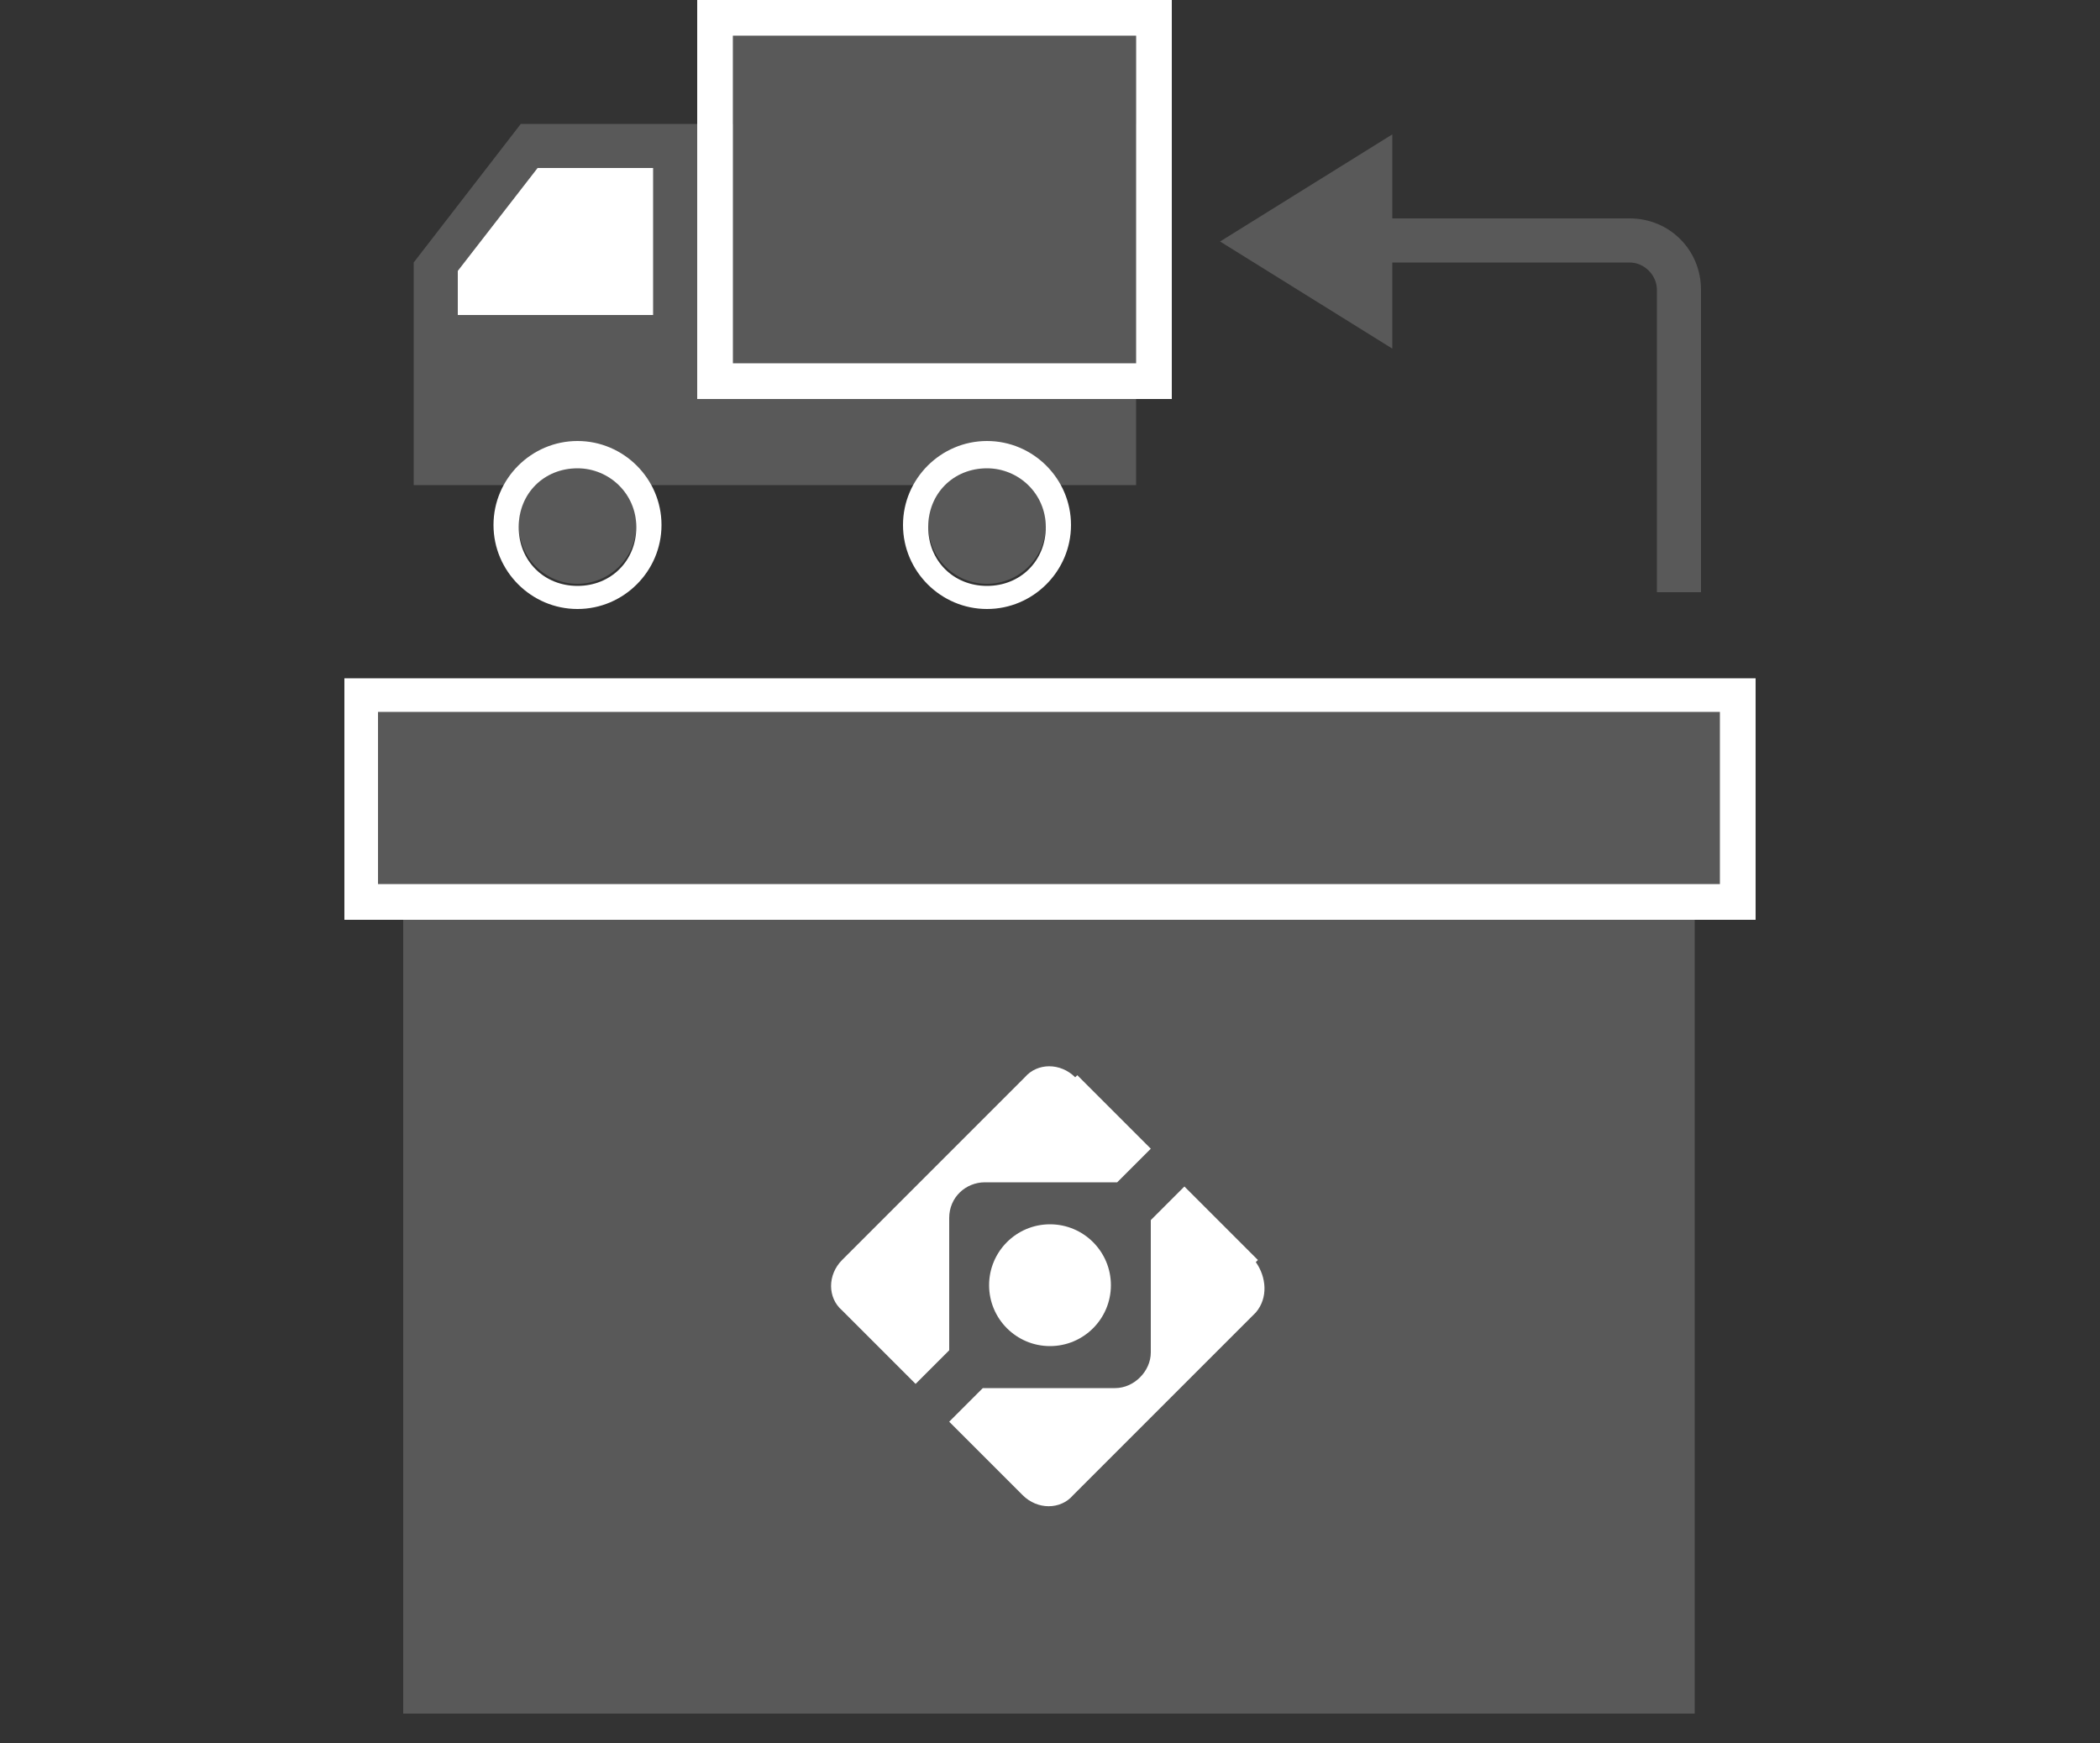 <?xml version="1.0" encoding="UTF-8"?>
<svg id="_レイヤー_2" data-name=" レイヤー 2" xmlns="http://www.w3.org/2000/svg" version="1.1" viewBox="0 0 100 83">
  <rect x="0" y="0" width="100" height="83" fill="#333333" stroke="none"/>
  <defs>
    <style>
      .cls-1 {
        fill: #fff;
      }

      .cls-1, .cls-2 {
        stroke-width: 0px;
      }

      .cls-2 {
        fill: #595959;
      }
    </style>
  </defs>
  <polygon class="cls-2" points="24.8 5.9 19.7 12.5 19.7 23.1 54.1 23.1 54.1 5.9 24.8 5.9"/>
  <g>
    <g>
      <g>
        <rect class="cls-2" x="19.2" y="40.9" width="61.5" height="40.7"/>
        <path class="cls-1" d="M51.2,51.3c-.7-.7-1.8-.7-2.4,0l-8.7,8.7c-.7.7-.7,1.8,0,2.4h0l3.5,3.5,1.6-1.6v-6.3c0-1,.8-1.7,1.7-1.7h6.3l1.6-1.6-3.5-3.5h0ZM59.9,60l-3.5-3.5-1.6,1.6v6.3c0,.9-.8,1.7-1.7,1.7h-6.3l-1.6,1.6,3.5,3.5c.7.7,1.8.7,2.4,0l8.7-8.7c.6-.7.5-1.7,0-2.4h0Z"/>
      </g>
      <circle class="cls-1" cx="50" cy="61.2" r="2.9"/>
    </g>
    <g>
      <rect class="cls-2" x="17.2" y="33.1" width="65.6" height="9.8"/>
      <path class="cls-1" d="M83.6,43.8H16.4v-11.5h67.2v11.5h0ZM18,42.1h63.9v-8.2H18v8.2Z"/>
    </g>
  </g>
  <g>
    <polygon class="cls-2" points="58.1 11.5 66.3 16.6 66.3 6.4 58.1 11.5"/>
    <path class="cls-2" d="M81,28.2h-2.1v-14.4c0-.7-.6-1.3-1.3-1.3h-12.1v-2.1h12.1c1.9,0,3.4,1.5,3.4,3.4,0,0,0,14.4,0,14.4Z"/>
  </g>
  <g>
    <circle class="cls-2" cx="27.5" cy="25" r="2.8"/>
    <path class="cls-1" d="M27.5,22.3c1.5,0,2.8,1.2,2.8,2.8s-1.2,2.8-2.8,2.8-2.8-1.2-2.8-2.8,1.2-2.8,2.8-2.8M27.5,21c-2.2,0-4,1.8-4,4s1.8,4,4,4,4-1.8,4-4-1.8-4-4-4h0Z"/>
  </g>
  <g>
    <circle class="cls-2" cx="47" cy="25" r="2.8"/>
    <path class="cls-1" d="M47,22.3c1.5,0,2.8,1.2,2.8,2.8s-1.2,2.8-2.8,2.8-2.8-1.2-2.8-2.8,1.2-2.8,2.8-2.8M47,21c-2.2,0-4,1.8-4,4s1.8,4,4,4,4-1.8,4-4-1.8-4-4-4h0Z"/>
  </g>
  <g>
    <rect class="cls-2" x="34.9" y="1.7" width="19.2" height="15.6"/>
    <path class="cls-1" d="M54.1,1.7v15.6h-19.2V1.7h19.2M55.8,0h-22.6v19h22.6V0h0Z"/>
  </g>
  <polygon class="cls-1" points="25.6 8 21.8 12.9 21.8 15 31.1 15 31.1 8 25.6 8"/>
</svg>